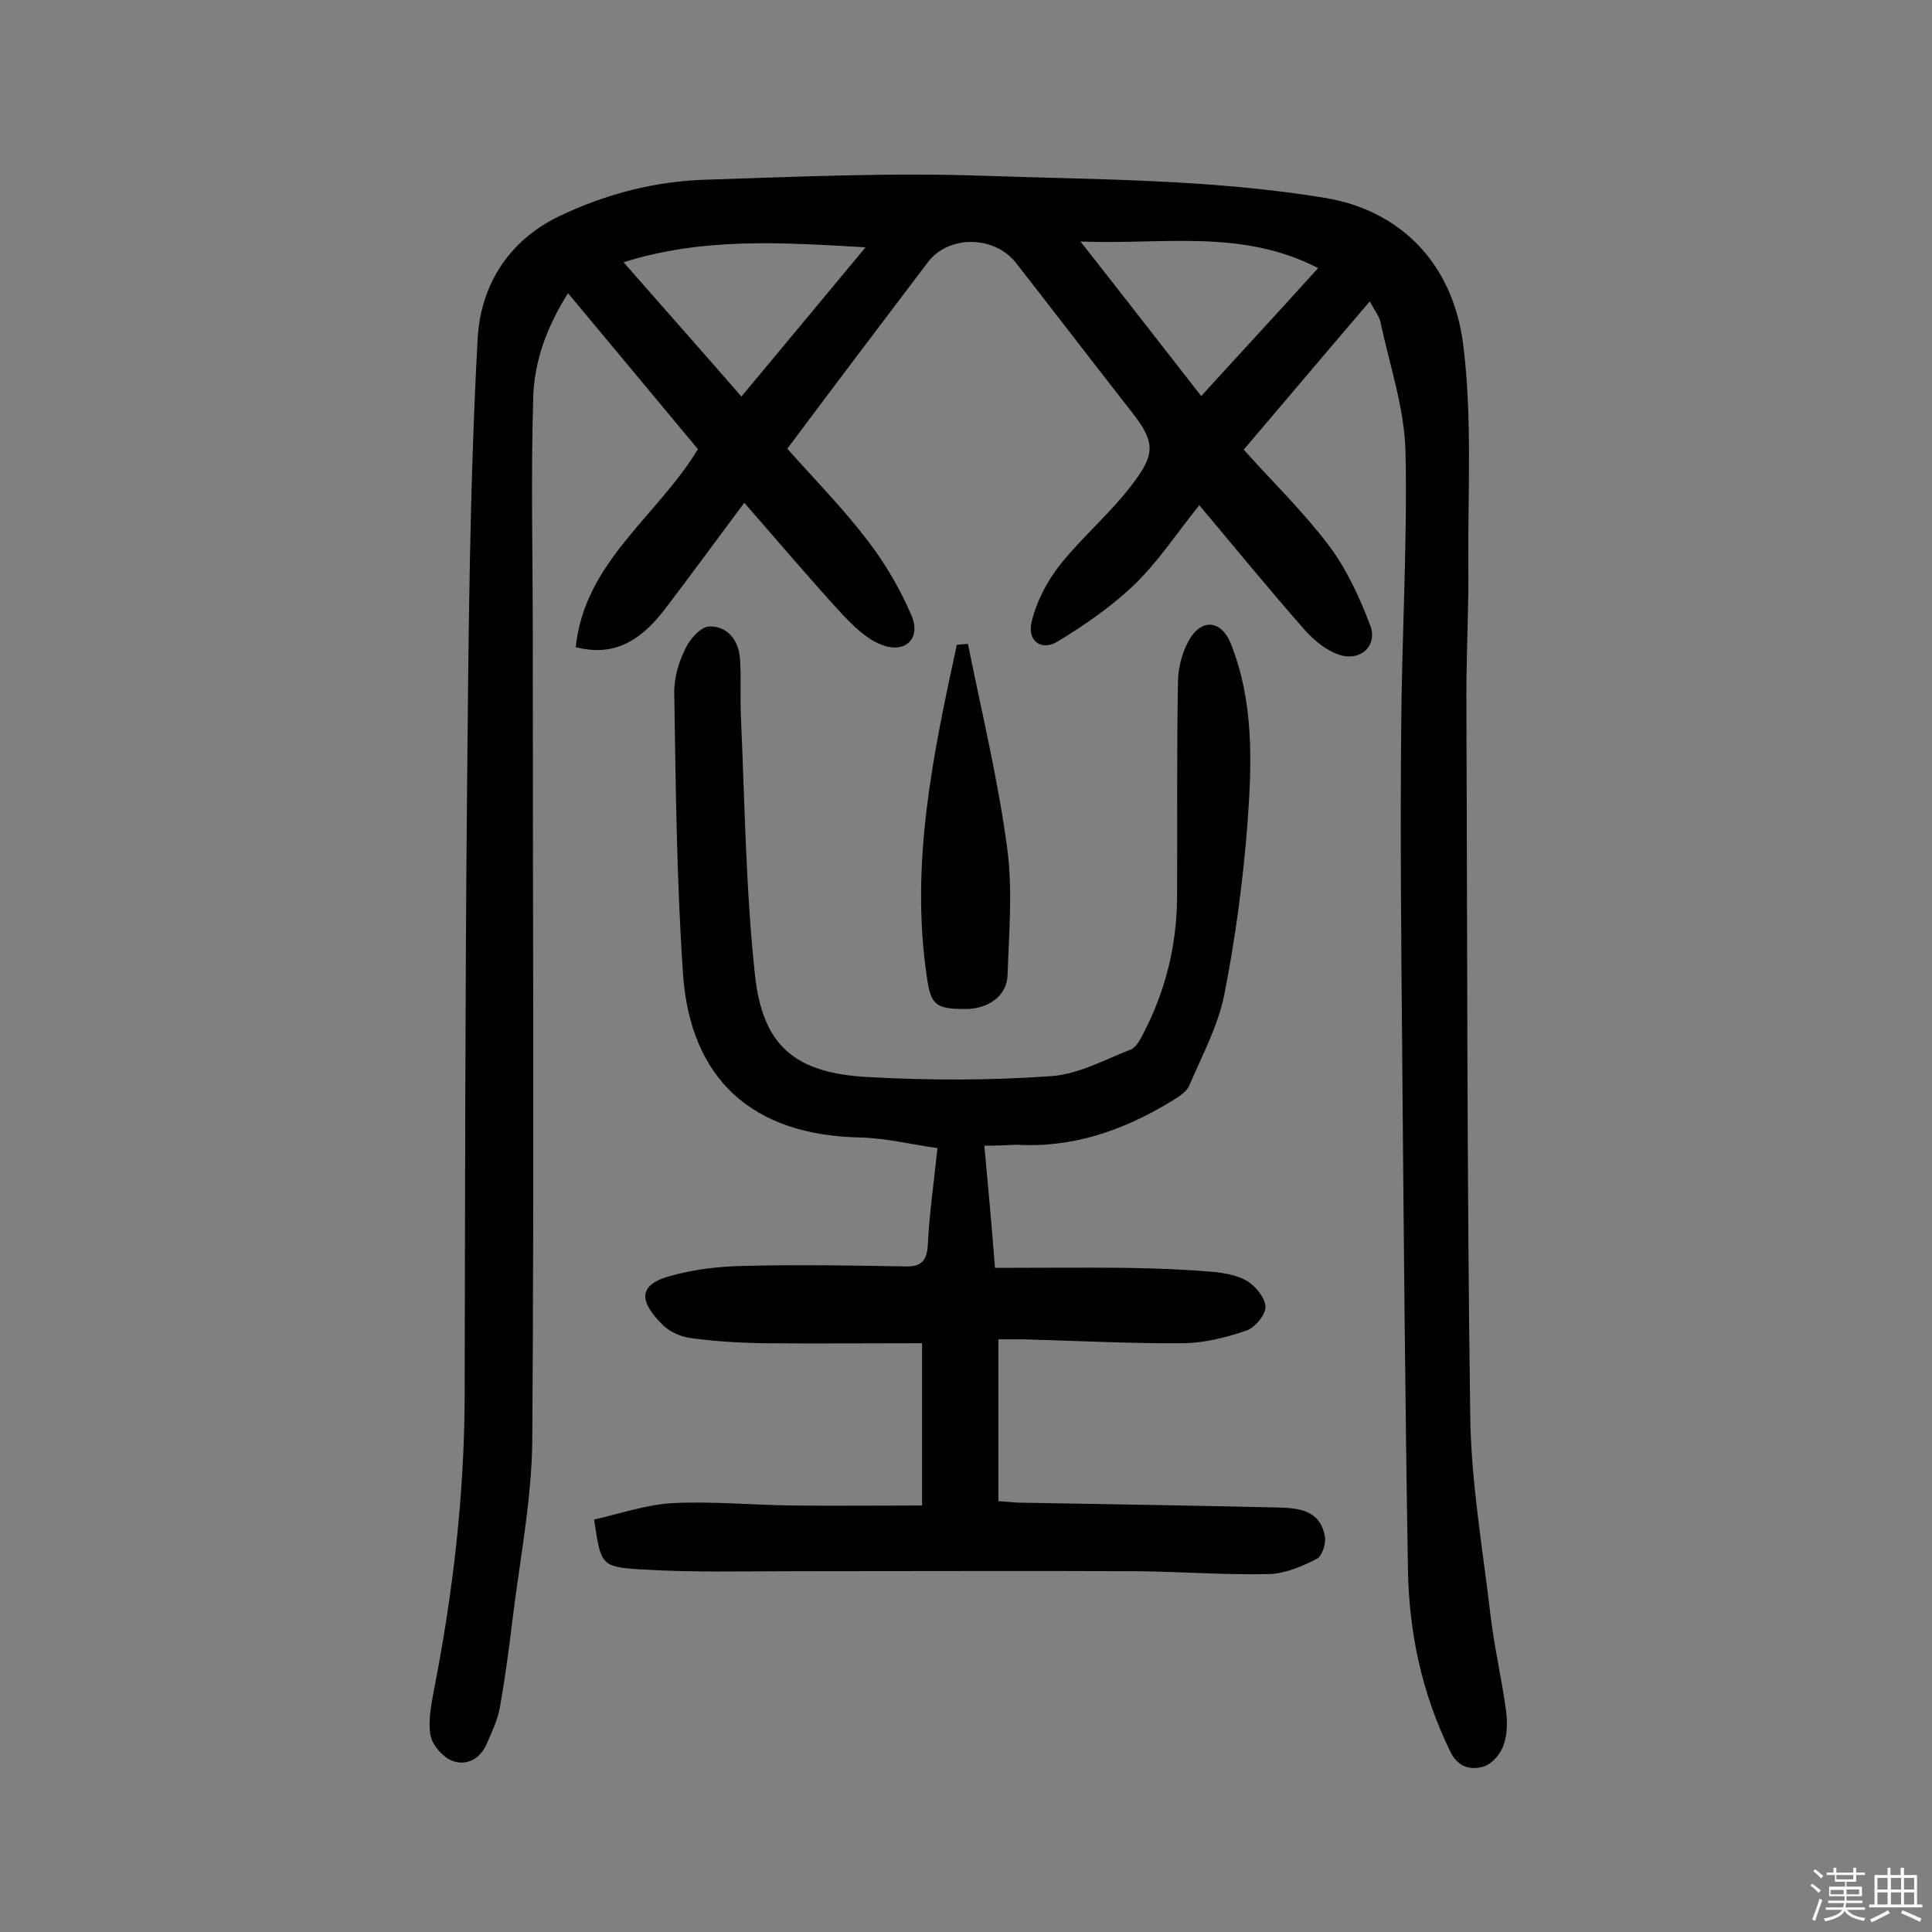 <svg enable-background="new 0 0 400 400" viewBox="0 0 400 400" xmlns="http://www.w3.org/2000/svg"><rect x="0" y="0" width="400" height="400" fill="#808080" stroke="none"/><path d="m374.8 390.4.4-.4c.7.5 1.3 1 1.8 1.4l-.5.5c-.5-.6-1.1-1.1-1.7-1.5zm1 7.3-.6-.3c.5-1.4 1.1-2.8 1.5-4.3.2.1.4.2.6.3-.5 1.3-1 2.8-1.5 4.3zm-.4-10.3.4-.4c.4.3 1 .8 1.7 1.4l-.5.5c-.4-.5-1-1-1.6-1.5zm2.5.3h1.7v-1h.6v1h3.5v-1h.6v1h1.8v.5h-1.8v1.4h-2v1h3.2v2h-3.2v.9h3.3v.5h-3.4c0 .3-.1.6-.1.9h4v.5h-3.7c.7.9 1.9 1.5 3.8 1.7-.1.2-.2.4-.3.6-2.1-.4-3.5-1.1-4-2.1-.4 1-1.8 1.7-4 2.2-.1-.2-.2-.4-.3-.6 2.1-.4 3.4-1 3.8-1.8h-3.4v-.5h3.6c.1-.3.1-.6.2-.9h-3.3v-.5h3.4c0-.3 0-.6 0-.9h-3.2v-2h3.3v-1h-2.1v-1.4h-1.7v-.5zm1.1 3.5v1h2.7c0-.3 0-.4 0-.4 0-.1 0-.2 0-.2 0-.1 0-.2 0-.3h-2.7zm1.2-3v.9h3.5v-.9zm4.7 3h-2.6v.6.4h2.6z" fill="#fbfafc"/><path d="m393.6 386.7h.6v1.5h2.7v6.1h1.1v.6h-11v-.6h1.1v-6.1h2.7v-1.5h.6v1.5h2.1v-1.5zm-2.7 8.8.4.6c-1.2.6-2.5 1.3-3.8 1.9-.1-.2-.2-.4-.3-.6 1.2-.6 2.5-1.2 3.7-1.9zm-2.2-6.7v2.4h2.1v-2.4zm0 3v2.5h2.1v-2.5zm2.8-3v2.4h2.1v-2.4zm0 3v2.5h2.1v-2.5zm6 6.1c-1.4-.7-2.7-1.3-3.9-1.8l.3-.6c1.5.6 2.7 1.2 3.9 1.7zm-1.2-9.1h-2.1v2.4h2.1zm-2.1 3v2.5h2.1v-2.5z" fill="#fbfafc"/><g fill="#010000"><path d="m283.6 62.4c-9 10.5-17.5 20.6-26.1 30.7 6 6.7 12.3 12.8 17.6 19.8 3.7 4.9 6.4 10.8 8.6 16.6 1.6 4.3-2.2 7.6-6.6 6-2.6-.9-5-2.9-6.9-5-7.4-8.4-14.5-17.1-21.9-25.9-4.6 5.7-8.5 11.7-13.5 16.5-4.7 4.5-10.2 8.3-15.8 11.7-3.4 2.1-6.4-.1-5.4-4.1 1-4.2 3.2-8.4 5.9-11.8 4.7-5.9 10.7-10.9 15.2-17 4.8-6.3 4.2-8.8-.7-15-7.9-10.1-15.7-20.3-23.6-30.4-4.5-5.8-14-5.9-18.3-.2-9.7 12.8-19.4 25.6-29.1 38.6 5.7 6.4 11.6 12.4 16.7 19.1 3.6 4.7 6.7 10 9 15.4 2.1 4.9-1.4 8.1-6.4 6-3-1.2-5.6-3.8-7.9-6.2-6.8-7.4-13.3-15.1-20.3-23.1-5.7 7.6-11 14.9-16.5 22.1-5.6 7.3-11.2 9.6-18.4 7.8 1.8-17.6 16.8-27 25.3-41-8.7-10.5-17.6-21.1-26.9-32.3-4.4 7-7 14.1-7.2 21.6-.5 16.2-.1 32.4-.1 48.6 0 55.7.3 111.5-.1 167.2-.1 12.7-2.7 25.4-4.2 38.1-.7 5.8-1.5 11.6-2.5 17.3-.5 2.7-1.7 5.2-2.8 7.7-1.4 3.1-4.3 4.5-7.2 3.3-1.9-.8-4.1-3.3-4.4-5.4-.5-3.2.3-6.7.9-10 3.8-19.6 6.1-39.4 6.2-59.4.1-42.1.1-84.2.5-126.2.3-31.2.5-62.4 2.2-93.5.6-10.6 6.1-20.1 17-25.3 9.7-4.6 19.8-7.2 30.4-7.5 19.1-.6 38.3-1.5 57.4-.8 23.6.8 47.3.7 70.8 4.6 14.9 2.5 26.4 13 28.5 30.8 1.8 14.9.9 30.1 1 45.2.1 8.9-.4 17.8-.4 26.8.2 49.9.1 99.7.8 149.6.2 13.7 2.6 27.4 4.2 41.1.8 6.6 2.3 13.1 3.2 19.6.3 2.3.3 5-.5 7.2-.6 1.8-2.3 3.8-4 4.4-2.8.9-5.5.2-7.1-3.2-5.8-11.9-8.5-24.5-8.7-37.6-.6-36-.9-72.1-1.2-108.2-.2-21.8-.4-43.5-.2-65.3.1-19.3 1.3-38.6.9-57.8-.2-8.9-3.2-17.7-5.1-26.5-.2-1.5-1.3-2.8-2.3-4.7zm-130.1 19.7c8.6-10.3 16.8-20.2 25.7-30.9-17.5-1-33.6-2.1-50.1 3.1 8.6 9.8 16.4 18.6 24.4 27.8zm119.4-26.6c-15.9-8.2-32.1-4.8-49.2-5.5 8.9 11.3 16.8 21.5 25 32 8.1-8.9 15.9-17.3 24.2-26.5z"/><path d="m203.8 237.2c.8 8.6 1.5 16.4 2.2 25.3 9.2 0 18.2-.1 27.3 0 5.8.1 11.7.3 17.5.8 2.5.2 5.3.7 7.4 1.9 1.8 1.1 3.8 3.6 3.8 5.4 0 1.7-2.2 4.3-4 4.9-4.1 1.4-8.5 2.5-12.7 2.6-11 .1-22.1-.5-33.1-.8-1.6 0-3.2 0-5.5 0v33.5c1.1.1 2.5.2 3.9.3 17.8.3 35.7.6 53.5 1 4.4.1 9.2.3 10.2 6 .3 1.4-.6 4.1-1.6 4.6-3.1 1.6-6.6 3.1-10 3.2-9.1.2-18.1-.5-27.2-.6-23.6-.1-47.1 0-70.7 0-10.8 0-21.7.3-32.5-.4-8-.5-7.9-1.1-9.3-10.3 5.4-1.2 10.8-3.1 16.3-3.4 8.2-.4 16.5.4 24.8.5 8.9.1 17.7 0 26.8 0 0-11.9 0-22.5 0-33.6-11.2 0-22.1.1-33.1 0-5-.1-10-.4-15-1.1-2-.3-4.2-1.3-5.6-2.7-4.3-4.3-5.8-8.1 1.5-10.1 4.9-1.4 10.1-2 15.2-2.1 11.2-.3 22.3-.1 33.5.1 3.3.1 4.5-1.1 4.7-4.5.3-6.3 1.2-12.5 2-20-5.2-.7-10.7-2.1-16.2-2.2-22-.5-35-11.9-36.5-34-1.3-19.2-1.5-38.6-1.8-57.9-.1-3.1.9-6.5 2.3-9.3.9-2 3.2-4.5 4.9-4.6 3.8-.1 6.1 2.8 6.4 6.6.3 4 0 8.1.2 12.2.8 17.8 1 35.6 2.9 53.3 1.6 14.8 8.3 20.4 23.5 21.2 12.6.7 25.3.7 37.9-.2 5.6-.4 11-3.4 16.4-5.5 1.1-.4 2-2.1 2.6-3.3 4.6-8.8 6.9-18.2 7-28 .1-15.1-.1-30.2.2-45.3.1-3 1.1-6.5 2.8-9 2.7-3.8 6.4-2.8 8.1 1.5 4.8 12 4.4 24.6 3.5 37-.9 11.9-2.5 23.9-4.8 35.6-1.3 6.6-4.6 12.7-7.3 19-.6 1.4-2.5 2.5-4 3.4-9.8 5.9-20.2 9.5-31.8 8.8-2 .1-3.9.2-6.6.2z"/><path d="m200.4 133.3c2.8 14 6.2 27.9 8.1 42.1 1.2 8.7.4 17.7.1 26.5-.1 4.3-4.1 7.1-8.9 7-6 0-7-.9-7.8-6.6-3.5-23.5 1.3-46.2 6.2-68.8.8-.1 1.5-.1 2.3-.2z"/></g></svg>